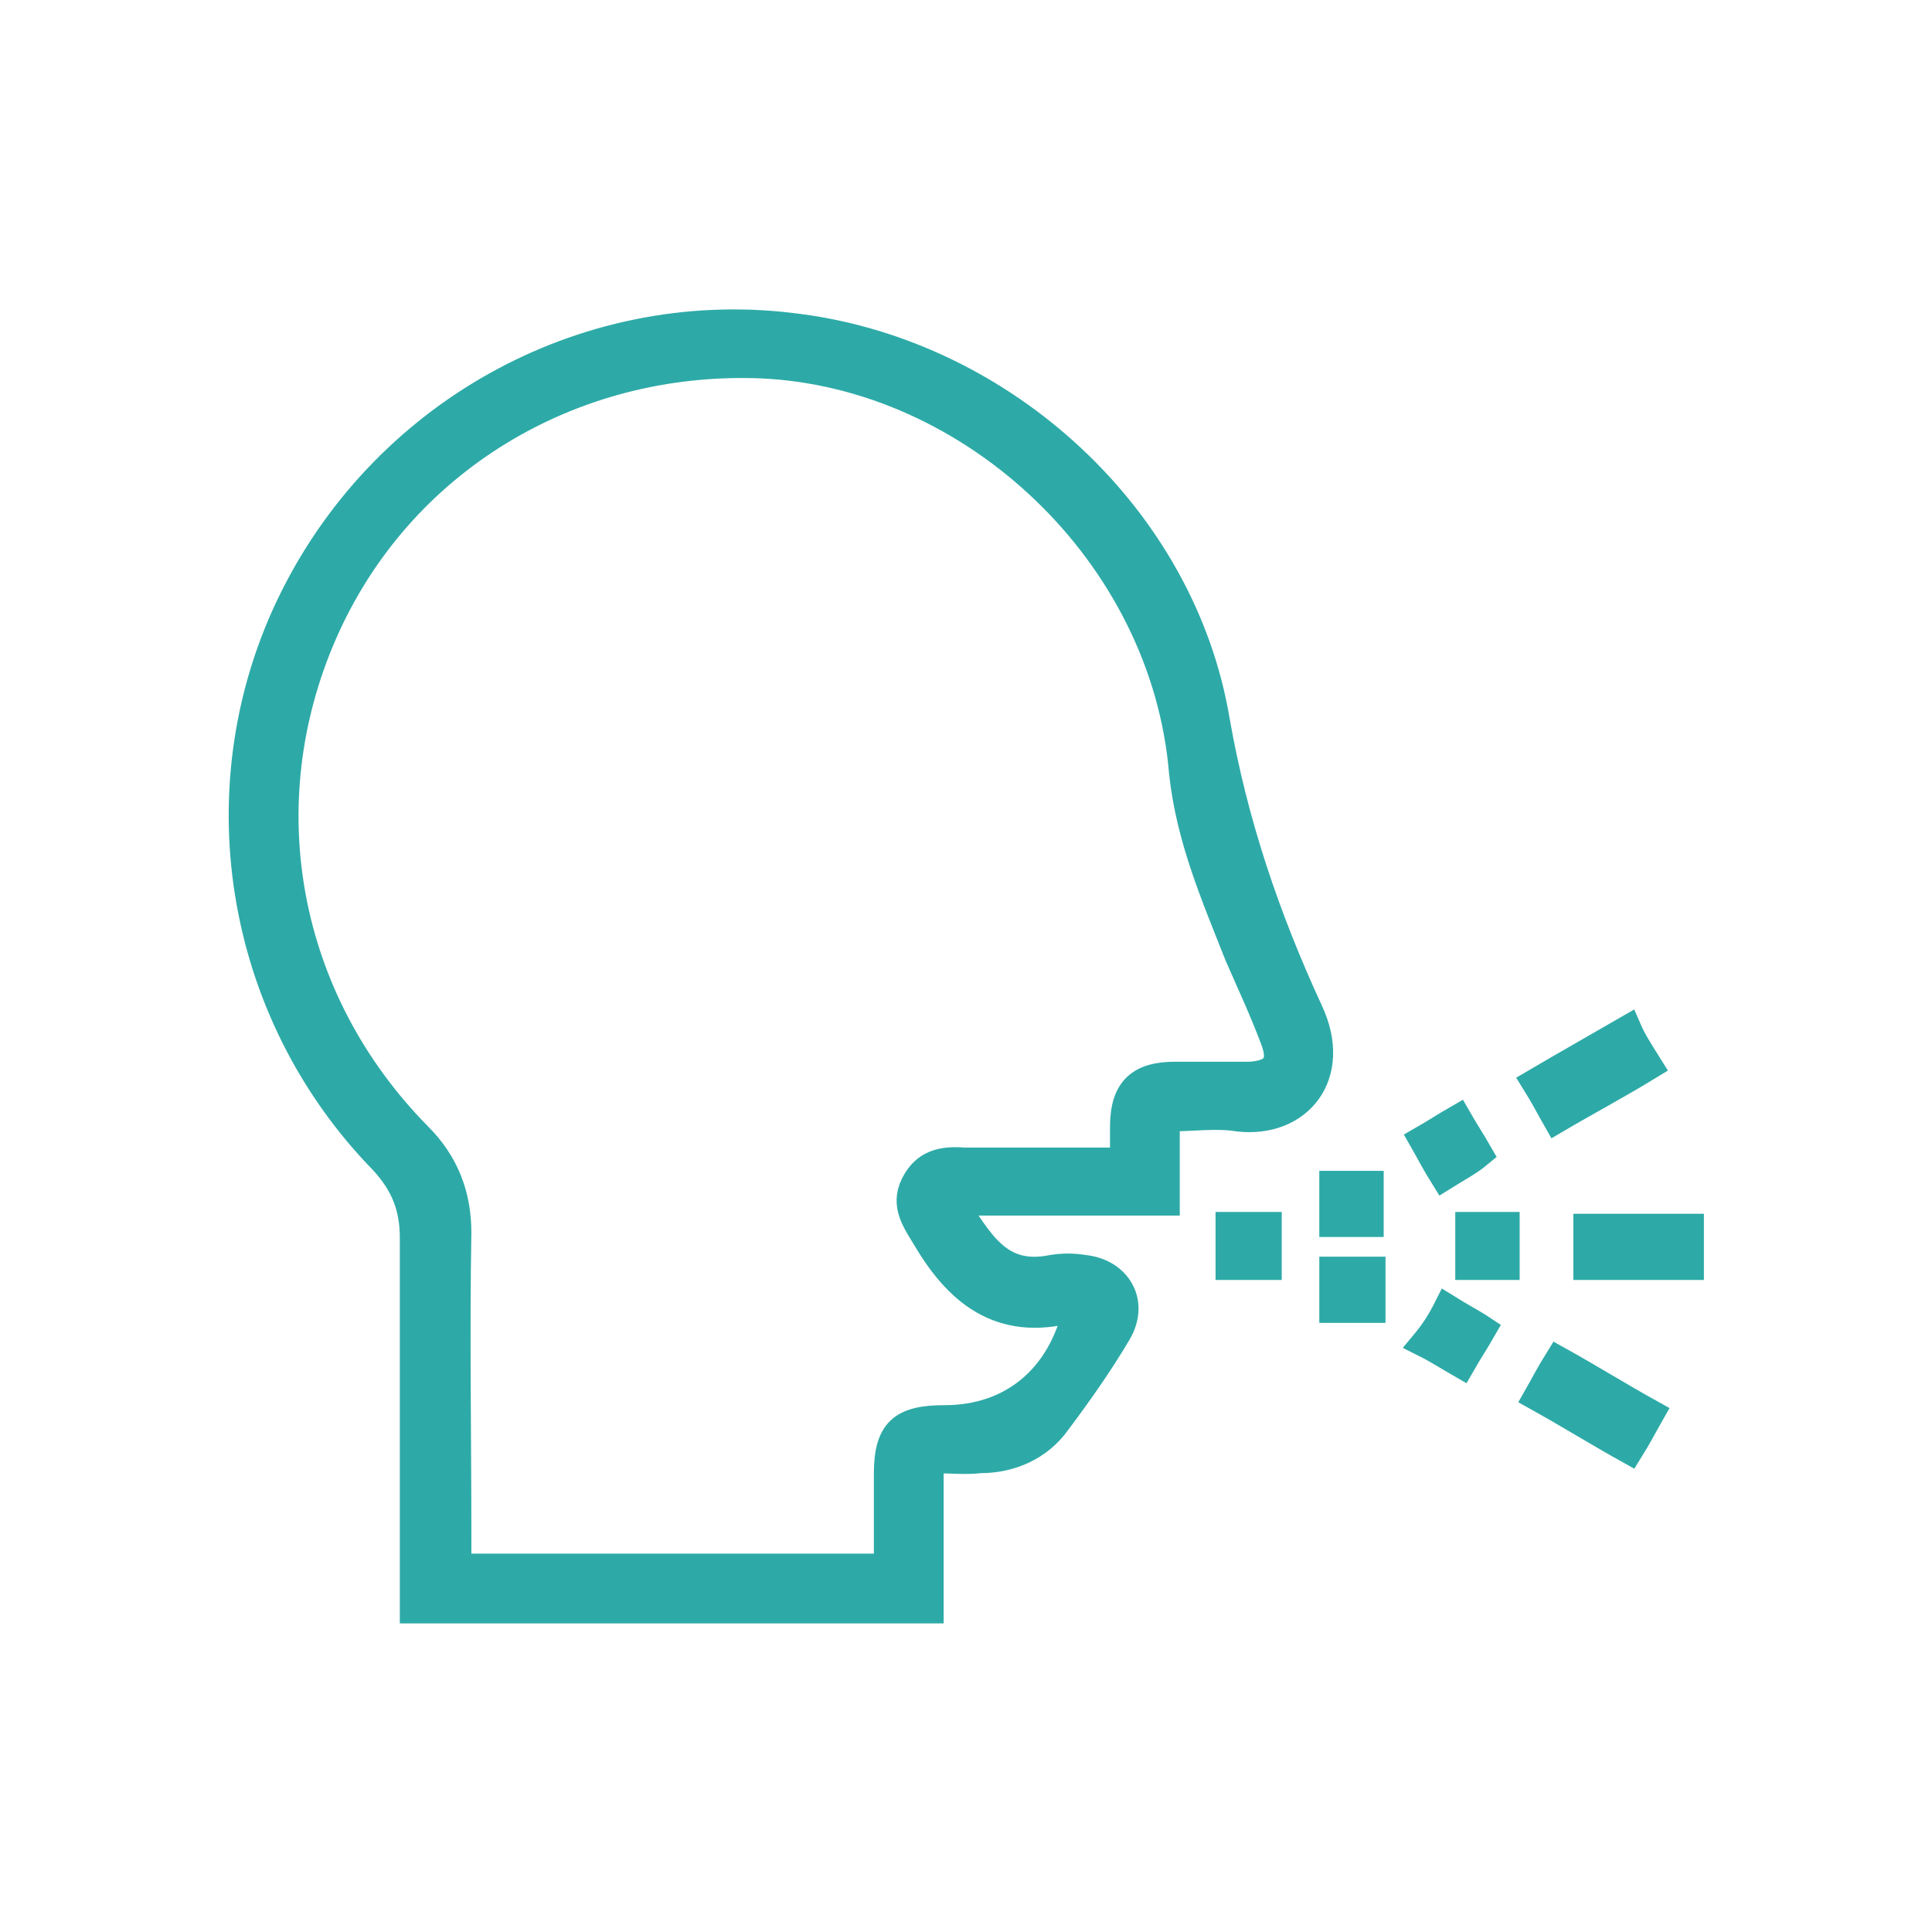 <?xml version="1.0" encoding="utf-8"?>
<!-- Generator: Adobe Illustrator 27.0.0, SVG Export Plug-In . SVG Version: 6.00 Build 0)  -->
<svg version="1.1" id="Layer_1" xmlns="http://www.w3.org/2000/svg" xmlns:xlink="http://www.w3.org/1999/xlink" x="0px" y="0px"
	 viewBox="0 0 108 108" style="enable-background:new 0 0 108 108;" xml:space="preserve">
<style type="text/css">
	.st0{fill:#16223B;}
	.st1{opacity:0.9;fill:#2D92A2;}
	.st2{fill:#21326F;}
	.st3{clip-path:url(#SVGID_00000138569834347467992790000011871031947466544286_);}
	.st4{fill:#23438A;}
	.st5{fill:none;stroke:#85D0CE;stroke-width:4;}
	.st6{fill:#85D0CE;}
	.st7{fill:none;stroke:#85D0CE;stroke-width:4;stroke-linejoin:round;}
	.st8{fill:none;stroke:#85D0CE;stroke-width:10;}
	.st9{fill:#2D92A2;}
	.st10{opacity:0.35;}
	.st11{fill:#2DAAA7;}
	.st12{fill:#85D0CE;stroke:#85D0CE;stroke-width:0.5;}
	.st13{fill:#FFFFFF;}
	.st14{fill:#2DAAA7;stroke:#2DAAA7;}
	.st15{opacity:0.15;}
	.st16{fill-rule:evenodd;clip-rule:evenodd;fill:#231F20;}
	.st17{opacity:0.2;}
	.st18{fill-rule:evenodd;clip-rule:evenodd;fill:#FFFFFF;}
	.st19{fill:#2DAAA7;stroke:#2DAAA7;stroke-width:1.5;}
	.st20{fill:#2DAAA7;stroke:#FFFFFF;stroke-width:2;}
	.st21{fill:#85D0CE;stroke:#85D0CE;}
	.st22{fill:#85D0CE;stroke:#85D0CE;stroke-width:1.5;}
	.st23{fill:#85D0CE;stroke:#FFFFFF;stroke-width:2;}
	.st24{opacity:0.6;}
	.st25{opacity:0.6;fill-rule:evenodd;clip-rule:evenodd;fill:#2DAAA7;}
	.st26{clip-path:url(#SVGID_00000116919949822729732300000006069314275519815850_);}
	.st27{clip-path:url(#SVGID_00000183938521794910061190000005788772815600128912_);}
	.st28{clip-path:url(#SVGID_00000078723565720706938940000013534335170562223239_);}
	.st29{clip-path:url(#SVGID_00000110434201862349477140000016236810739985760174_);}
	.st30{clip-path:url(#SVGID_00000047748201634320548370000000876588214877479855_);}
	.st31{opacity:0.95;}
	.st32{fill:#444A5F;}
	.st33{fill:#606161;}
</style>
<g id="nfKbcO_00000168811523896366893970000006476482634763221915_">
	<g>
		<path class="st19" d="M52,81.6c0,2.9,0,5.6,0,8.4c-9.7,0-19.1,0-28.9,0c0-0.7,0-1.3,0-1.9c0-6.3,0-12.6,0-18.9
			c0-1.7-0.5-3-1.7-4.3c-8.2-8.4-10.2-21.1-5-31.5c5.3-10.6,16.7-16.7,28.3-15.1c11.4,1.5,21.4,10.6,23.3,22c1,5.7,2.8,11,5.2,16.2
			c1.7,3.6-0.6,6.4-4,6c-1.2-0.2-2.5,0-4,0c0,1.6,0,3.1,0,4.7c-4,0-7.8,0-11.9,0c1.5,2.2,2.5,4.3,5.5,3.7c0.6-0.1,1.2-0.1,1.8,0
			c1.9,0.2,2.9,1.9,1.9,3.6c-1,1.7-2.2,3.4-3.4,5c-1,1.4-2.6,2.1-4.3,2.1C54,81.7,53.1,81.6,52,81.6z M62.8,64.9c0-0.7,0-1.3,0-1.9
			c0-2.1,0.9-2.9,2.9-2.9c1.4,0,2.8,0,4.2,0c1.4-0.1,1.8-0.7,1.3-2c-0.6-1.6-1.3-3.1-2-4.7c-1.3-3.3-2.7-6.5-3.1-10.2
			C65.1,31,54.4,20.9,42.5,20.4c-10.6-0.4-20.2,5.4-24.4,15c-4.2,9.6-2.2,20.5,5.3,28.1c1.5,1.5,2.2,3.3,2.2,5.4
			c-0.1,5.7,0,11.3,0,17c0,0.6,0,1.1,0,1.7c8.1,0,16,0,24,0c0-1.8,0-3.5,0-5.2c0-2.4,0.8-3.1,3.2-3.1c3.7,0,6.5-2.2,7.4-6.2
			c-4,1.2-6.5-0.6-8.4-3.8c-0.6-1-1.3-1.9-0.7-3.1c0.6-1.2,1.6-1.4,2.8-1.3C56.9,64.9,59.7,64.9,62.8,64.9z"/>
		<path class="st19" d="M88.7,70.8c0-0.7,0-1.4,0-2.2c1.9,0,3.8,0,5.8,0c0,0.7,0,1.4,0,2.2C92.5,70.8,90.6,70.8,88.7,70.8z"/>
		<path class="st19" d="M92.2,59.6c-1.8,1.1-3.5,2-5.2,3c-0.4-0.7-0.7-1.3-1.2-2.1c1.7-1,3.3-1.9,5.2-3
			C91.3,58.2,91.7,58.8,92.2,59.6z"/>
		<path class="st19" d="M92.3,79c-0.4,0.7-0.7,1.3-1.2,2.1c-1.8-1-3.4-2-5.2-3c0.4-0.7,0.7-1.3,1.2-2.1C88.9,77,90.5,78,92.3,79z"/>
		<path class="st19" d="M68.7,68.5c0.8,0,1.4,0,2.2,0c0,0.8,0,1.5,0,2.3c-0.7,0-1.4,0-2.2,0C68.7,70,68.7,69.4,68.7,68.5z"/>
		<path class="st19" d="M80.9,73.1c0.8,0.5,1.4,0.8,2,1.2c-0.4,0.7-0.8,1.3-1.2,2c-0.7-0.4-1.3-0.8-2.1-1.2
			C80.1,74.5,80.5,73.9,80.9,73.1z"/>
		<path class="st19" d="M74.5,66.2c0.7,0,1.4,0,2.1,0c0,0.7,0,1.4,0,2.2c-0.7,0-1.4,0-2.1,0C74.5,67.7,74.5,67,74.5,66.2z"/>
		<path class="st19" d="M80.7,65.8c-0.5-0.8-0.8-1.4-1.2-2.1c0.7-0.4,1.3-0.8,2-1.2c0.4,0.7,0.8,1.3,1.2,2
			C82.1,65,81.5,65.3,80.7,65.8z"/>
		<path class="st19" d="M82.1,68.5c0.7,0,1.4,0,2.1,0c0,0.7,0,1.4,0,2.3c-0.7,0-1.3,0-2.1,0C82.1,70.1,82.1,69.4,82.1,68.5z"/>
		<path class="st19" d="M76.7,71c0,0.8,0,1.4,0,2.2c-0.7,0-1.4,0-2.2,0c0-0.7,0-1.4,0-2.2C75.2,71,76,71,76.7,71z"/>
	</g>
</g>
</svg>
